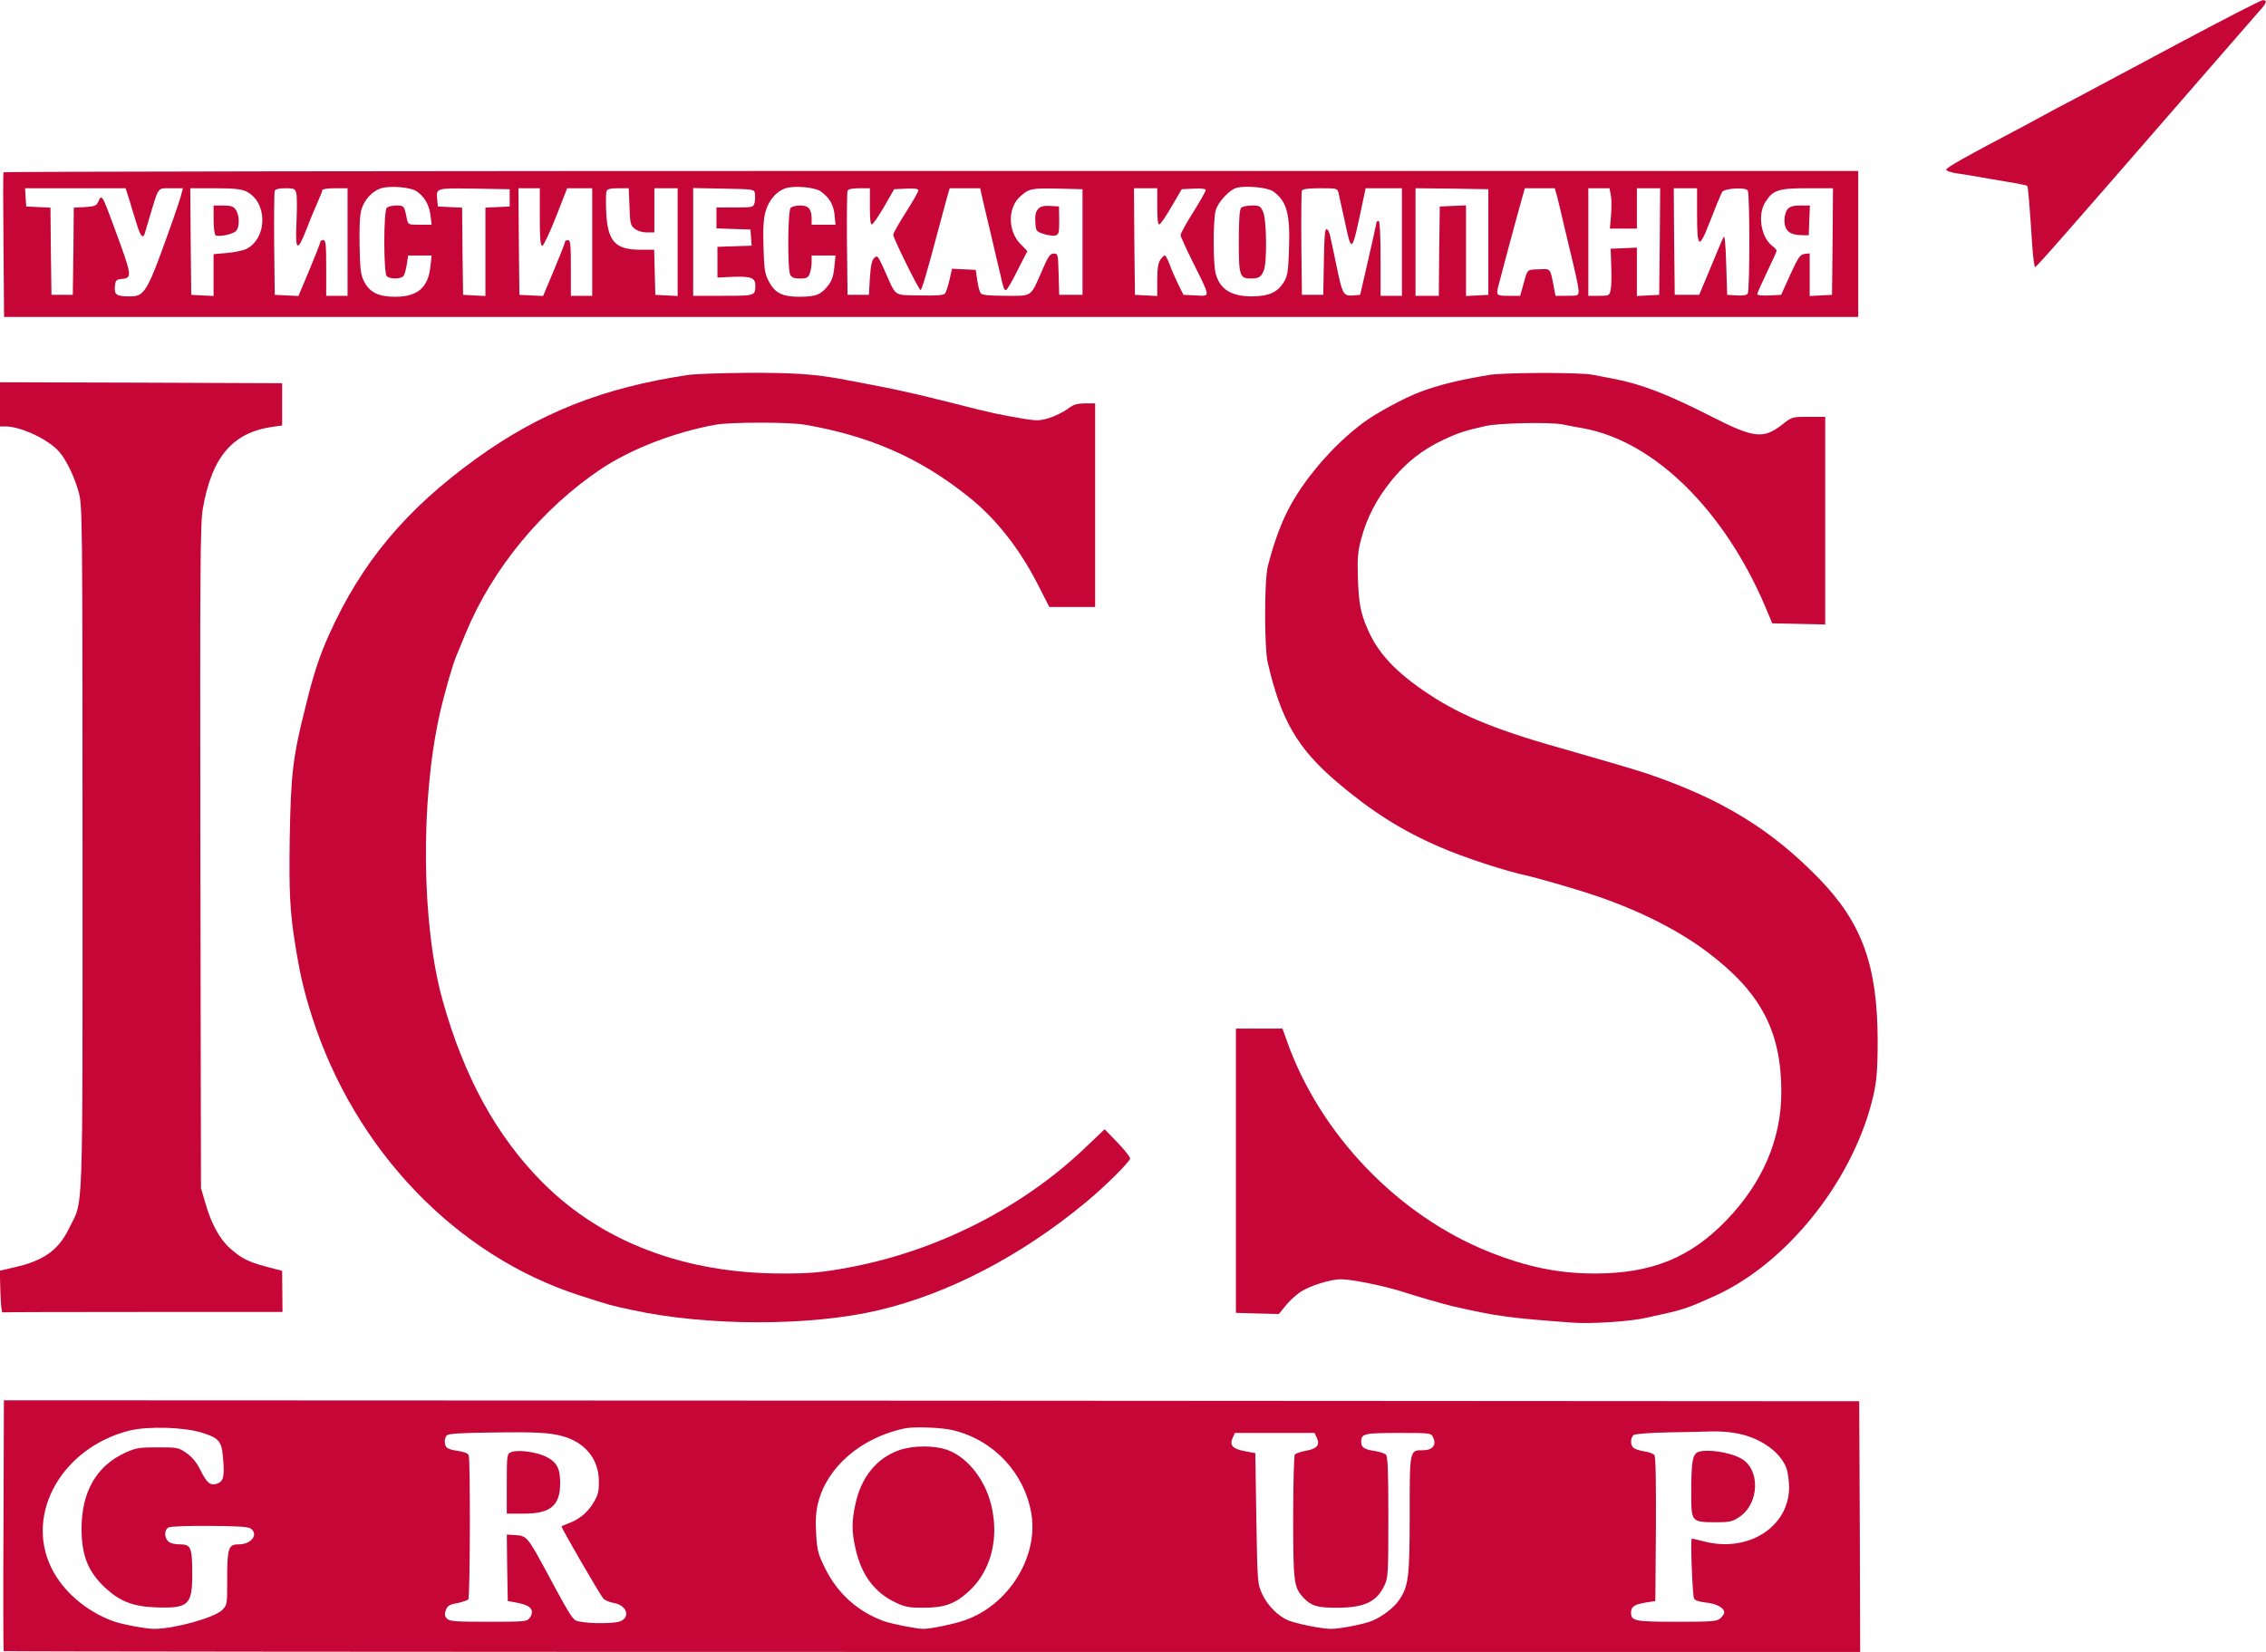 <svg width="96" height="70" viewBox="0 0 96 70" fill="none" xmlns="http://www.w3.org/2000/svg">
<g clip-path="url(#clip0)">
<path d="M92.216 1.881C90.291 2.914 88.333 3.956 87.856 4.209C87.379 4.453 86.844 4.746 86.663 4.843C86.483 4.941 86.079 5.161 85.759 5.332C83.225 6.667 82.427 7.114 82.452 7.196C82.468 7.245 82.682 7.318 82.929 7.35C83.175 7.383 83.562 7.448 83.784 7.489C84.015 7.529 84.566 7.627 85.018 7.7C85.471 7.774 85.857 7.855 85.882 7.871C85.923 7.912 85.981 8.645 86.096 10.395C86.129 10.899 86.186 11.314 86.219 11.314C86.277 11.314 87.182 10.289 92.825 3.793C94.264 2.133 95.573 0.635 95.721 0.464C96.033 0.131 96.066 0 95.86 0.009C95.778 0.009 94.141 0.855 92.216 1.881Z" fill="#C50637"/>
<path d="M0.148 7.301C0.131 7.342 0.131 8.734 0.148 10.394L0.172 13.43H39.444H78.725V10.337V7.244H39.453C17.851 7.244 0.164 7.269 0.148 7.301ZM17.637 8.099C17.974 8.319 18.18 8.669 18.237 9.116L18.287 9.523H17.785C17.291 9.523 17.291 9.523 17.233 9.255C17.127 8.718 17.118 8.709 16.789 8.709C16.625 8.709 16.444 8.75 16.386 8.807C16.246 8.946 16.246 11.566 16.386 11.705C16.518 11.835 16.987 11.827 17.094 11.697C17.135 11.648 17.201 11.428 17.233 11.208L17.291 10.826H17.793H18.287L18.237 11.273C18.147 12.185 17.694 12.576 16.74 12.576C16.032 12.576 15.662 12.389 15.424 11.925C15.284 11.656 15.251 11.404 15.235 10.427C15.218 9.662 15.243 9.125 15.309 8.889C15.424 8.473 15.777 8.091 16.148 7.977C16.534 7.863 17.373 7.928 17.637 8.099ZM34.78 8.115C35.142 8.384 35.315 8.677 35.356 9.108L35.397 9.523H34.887H34.385V9.271C34.385 8.864 34.254 8.709 33.908 8.709C33.735 8.709 33.554 8.75 33.497 8.807C33.373 8.929 33.357 11.412 33.48 11.648C33.546 11.762 33.653 11.803 33.9 11.803C34.171 11.803 34.237 11.77 34.303 11.591C34.352 11.477 34.385 11.257 34.385 11.102V10.826H34.887H35.397L35.348 11.314C35.315 11.672 35.249 11.884 35.093 12.087C34.78 12.486 34.591 12.568 33.892 12.576C33.127 12.576 32.814 12.413 32.551 11.884C32.394 11.575 32.37 11.355 32.345 10.443C32.32 9.646 32.345 9.255 32.444 8.929C32.584 8.465 32.904 8.099 33.283 7.977C33.661 7.855 34.541 7.936 34.78 8.115ZM53.947 8.115C54.531 8.547 54.671 9.076 54.605 10.695C54.572 11.566 54.539 11.721 54.367 11.99C54.095 12.405 53.725 12.559 53.009 12.559C52.154 12.551 51.685 12.258 51.504 11.599C51.389 11.176 51.389 9.336 51.504 8.913C51.603 8.555 52.113 8.009 52.417 7.953C52.845 7.855 53.733 7.953 53.947 8.115ZM5.495 8.522C5.585 8.832 5.725 9.287 5.807 9.54C5.947 9.996 6.054 10.126 6.128 9.906C6.145 9.857 6.26 9.475 6.375 9.076C6.729 7.896 6.671 7.977 7.247 7.977H7.749L7.691 8.197C7.666 8.327 7.51 8.791 7.354 9.239C6.194 12.511 6.153 12.568 5.421 12.559C4.919 12.551 4.837 12.478 4.87 12.12C4.894 11.876 4.927 11.843 5.157 11.819C5.618 11.778 5.602 11.705 4.828 9.605C4.318 8.221 4.31 8.213 4.154 8.563C4.088 8.718 3.998 8.75 3.603 8.775L3.126 8.799L3.109 10.647L3.084 12.494H2.632H2.18L2.155 10.647L2.138 8.799L1.62 8.775L1.11 8.75L1.085 8.359L1.061 7.977H3.191H5.322L5.495 8.522ZM10.422 8.107C11.335 8.539 11.352 10.077 10.439 10.549C10.299 10.614 9.929 10.695 9.616 10.72L9.048 10.769V11.656V12.543L8.58 12.519L8.102 12.494L8.078 10.232L8.061 7.977H9.098C9.887 7.977 10.2 8.009 10.422 8.107ZM12.553 8.189C12.586 8.311 12.586 8.864 12.561 9.409C12.503 10.647 12.594 10.712 12.989 9.703C13.137 9.312 13.351 8.799 13.458 8.563C13.565 8.327 13.655 8.099 13.655 8.058C13.655 8.009 13.894 7.977 14.19 7.977H14.725V10.256V12.535H14.272H13.82V11.355C13.82 10.362 13.803 10.175 13.696 10.175C13.63 10.175 13.573 10.207 13.573 10.248C13.573 10.289 13.367 10.818 13.112 11.428L12.643 12.543L12.142 12.519L11.64 12.494L11.615 10.337C11.607 9.149 11.615 8.14 11.64 8.083C11.664 8.018 11.829 7.977 12.084 7.977C12.462 7.977 12.503 7.993 12.553 8.189ZM21.593 8.384V8.75L21.083 8.775L20.565 8.799V10.671V12.543L20.096 12.519L19.619 12.494L19.594 10.647L19.578 8.799L19.06 8.775L18.55 8.75L18.525 8.482C18.476 7.961 18.434 7.969 20.088 7.993L21.593 8.018V8.384ZM22.869 9.198C22.869 10.118 22.893 10.419 22.975 10.419C23.025 10.419 23.288 9.865 23.551 9.198L24.028 7.977H24.563H25.09V10.256V12.535H24.637H24.185V11.355C24.185 10.362 24.168 10.175 24.061 10.175C23.995 10.175 23.938 10.207 23.938 10.248C23.938 10.289 23.732 10.818 23.477 11.428L23.008 12.543L22.506 12.519L22.005 12.494L21.98 10.232L21.964 7.977H22.416H22.869V9.198ZM26.669 8.758C26.694 9.458 26.71 9.556 26.891 9.694C27.006 9.784 27.212 9.849 27.401 9.849H27.722V8.913V7.977H28.215H28.709V10.256V12.543L28.24 12.519L27.763 12.494L27.738 11.534L27.714 10.582H27.121C26.06 10.582 25.739 10.223 25.682 8.978C25.665 8.563 25.665 8.172 25.698 8.099C25.731 8.009 25.863 7.977 26.192 7.977H26.636L26.669 8.758ZM31.983 8.213C32 8.311 31.991 8.49 31.967 8.596C31.917 8.783 31.893 8.791 31.136 8.791H30.354V9.239V9.678L31.078 9.703L31.794 9.727L31.819 10.069L31.843 10.411L31.119 10.435L30.395 10.46V11.111V11.762L31.078 11.729C31.819 11.705 32 11.778 32 12.087C32 12.535 32 12.535 30.634 12.535H29.367V10.256V7.969L30.667 7.993C31.95 8.018 31.958 8.018 31.983 8.213ZM36.853 8.758C36.853 9.296 36.878 9.532 36.944 9.507C36.993 9.491 37.231 9.149 37.462 8.75L37.881 8.018L38.4 7.993C38.745 7.977 38.91 8.001 38.91 8.066C38.91 8.115 38.671 8.539 38.375 9.003C38.079 9.466 37.84 9.89 37.84 9.947C37.84 10.085 38.926 12.291 39 12.291C39.049 12.291 39.247 11.64 39.732 9.808C39.88 9.271 40.045 8.636 40.111 8.4L40.234 7.977H40.876H41.526L41.583 8.237C41.616 8.384 41.781 9.108 41.962 9.849C42.134 10.59 42.315 11.371 42.373 11.599C42.513 12.226 42.537 12.291 42.62 12.291C42.661 12.291 42.883 11.916 43.105 11.461L43.525 10.639L43.237 10.345C42.685 9.784 42.685 8.791 43.237 8.311C43.607 7.985 43.706 7.969 44.874 7.993L45.861 8.018V10.256V12.494H45.367H44.874L44.849 11.615C44.824 10.769 44.824 10.744 44.643 10.744C44.487 10.744 44.405 10.867 44.142 11.477C43.648 12.608 43.747 12.535 42.62 12.535C41.904 12.535 41.616 12.502 41.55 12.429C41.501 12.364 41.435 12.12 41.402 11.876L41.336 11.436L40.834 11.412L40.333 11.387L40.226 11.86C40.168 12.12 40.078 12.38 40.037 12.437C39.979 12.511 39.691 12.535 38.959 12.519C37.824 12.494 37.988 12.608 37.47 11.444C37.19 10.834 37.174 10.801 37.034 10.932C36.935 11.037 36.886 11.265 36.853 11.786L36.812 12.494H36.359H35.907L35.882 10.337C35.874 9.149 35.882 8.14 35.907 8.083C35.932 8.018 36.105 7.977 36.401 7.977H36.853V8.758ZM49.028 8.758C49.028 9.304 49.053 9.532 49.118 9.507C49.176 9.491 49.406 9.149 49.637 8.75L50.064 8.018L50.574 7.993C50.879 7.977 51.084 8.001 51.084 8.05C51.084 8.099 50.846 8.522 50.55 8.994C50.254 9.458 50.015 9.898 50.015 9.963C50.015 10.02 50.254 10.541 50.541 11.119C51.298 12.641 51.29 12.551 50.665 12.519L50.138 12.494L49.916 12.047C49.801 11.803 49.628 11.428 49.554 11.208C49.472 10.997 49.382 10.826 49.349 10.826C49.307 10.826 49.225 10.907 49.16 11.005C49.069 11.135 49.028 11.387 49.028 11.868V12.543L48.559 12.519L48.082 12.494L48.057 10.232L48.041 7.977H48.534H49.028V8.758ZM56.703 8.156C56.728 8.262 56.843 8.775 56.958 9.312C57.27 10.777 57.262 10.793 57.723 8.604L57.855 7.977H58.62H59.393V10.256V12.535H58.941H58.488V10.948C58.488 9.947 58.455 9.361 58.406 9.361C58.365 9.361 58.324 9.385 58.315 9.418C58.315 9.458 58.159 10.158 57.97 10.989L57.624 12.494L57.328 12.519C56.95 12.551 56.884 12.462 56.719 11.721C56.645 11.387 56.547 10.923 56.505 10.704C56.456 10.476 56.39 10.175 56.357 10.02C56.333 9.865 56.259 9.727 56.209 9.711C56.127 9.678 56.102 10.02 56.086 11.086L56.061 12.494H55.609H55.156L55.132 10.337C55.123 9.149 55.132 8.14 55.156 8.083C55.181 8.009 55.411 7.977 55.93 7.977C56.621 7.977 56.662 7.985 56.703 8.156ZM63.054 10.256V12.494L62.585 12.519L62.108 12.543V10.622V8.701L61.556 8.726L60.997 8.75L60.972 10.639L60.956 12.535H60.462H59.969V10.256V7.977L61.515 7.993L63.054 8.018V10.256ZM65.966 8.319C66.015 8.514 66.147 9.051 66.254 9.523C66.369 9.996 66.55 10.769 66.665 11.249C66.78 11.729 66.879 12.218 66.879 12.332C66.879 12.527 66.854 12.535 66.393 12.535H65.9L65.809 12.063C65.669 11.355 65.702 11.387 65.176 11.412C64.666 11.436 64.724 11.371 64.501 12.185L64.403 12.535H63.917C63.383 12.535 63.374 12.527 63.498 12.047C63.703 11.265 64.106 9.751 64.238 9.279C64.32 8.986 64.436 8.579 64.493 8.359L64.6 7.977H65.234H65.867L65.966 8.319ZM68.244 8.27C68.277 8.433 68.277 8.815 68.252 9.125L68.203 9.686H68.779H69.347V8.832V7.977H69.84H70.334L70.317 10.232L70.293 12.494L69.824 12.519L69.347 12.543V11.518V10.492L68.796 10.517L68.236 10.541L68.261 11.29C68.277 11.697 68.269 12.144 68.236 12.283C68.187 12.527 68.17 12.535 67.734 12.535H67.29V10.256V7.977H67.743H68.187L68.244 8.27ZM71.897 9.116C71.897 10.492 71.979 10.565 72.382 9.54C72.695 8.734 72.867 8.319 72.958 8.14C73.048 7.977 73.953 7.92 74.044 8.075C74.134 8.213 74.134 12.299 74.044 12.437C74.003 12.511 73.838 12.535 73.575 12.519L73.172 12.494L73.131 11.192C73.106 10.297 73.065 9.939 73.016 10.053C72.966 10.142 72.719 10.728 72.464 11.355L71.987 12.494H71.469H70.951L70.926 10.232L70.91 7.977H71.403H71.897V9.116ZM77.639 10.232L77.614 12.494L77.145 12.519L76.668 12.543V11.64V10.736L76.454 10.761C76.265 10.785 76.183 10.899 75.845 11.64L75.459 12.494L74.957 12.519C74.661 12.535 74.447 12.511 74.447 12.462C74.447 12.421 74.636 11.998 74.858 11.534C75.088 11.062 75.269 10.655 75.269 10.622C75.269 10.59 75.179 10.492 75.072 10.411C74.603 10.044 74.455 9.1 74.784 8.571C75.113 8.05 75.335 7.977 76.569 7.977H77.655L77.639 10.232Z" fill="#C50637"/>
<path d="M52.582 8.807C52.516 8.872 52.483 9.303 52.483 10.223C52.483 11.696 52.516 11.802 53.001 11.802C53.339 11.802 53.437 11.729 53.544 11.452C53.684 11.102 53.659 9.328 53.52 8.994C53.404 8.734 53.371 8.709 53.042 8.709C52.845 8.709 52.639 8.75 52.582 8.807Z" fill="#C50637"/>
<path d="M9.049 9.312C9.049 9.645 9.09 9.946 9.131 9.971C9.263 10.052 9.863 9.93 9.995 9.792C10.16 9.637 10.151 9.116 9.987 8.888C9.888 8.742 9.781 8.709 9.452 8.709H9.049V9.312Z" fill="#C50637"/>
<path d="M43.977 8.856C43.878 8.978 43.845 9.124 43.862 9.409C43.886 9.792 43.895 9.808 44.216 9.914C44.397 9.971 44.619 10.004 44.709 9.979C44.857 9.938 44.874 9.873 44.874 9.344L44.865 8.75L44.495 8.726C44.216 8.709 44.092 8.742 43.977 8.856Z" fill="#C50637"/>
<path d="M75.739 8.856C75.657 8.945 75.599 9.14 75.599 9.336C75.599 9.759 75.813 9.954 76.282 9.963L76.628 9.971L76.652 9.336L76.677 8.709H76.274C75.986 8.709 75.83 8.75 75.739 8.856Z" fill="#C50637"/>
<path d="M29.162 15.888C25.551 16.425 22.861 17.492 20.171 19.437C17.193 21.586 15.301 23.849 13.919 26.942C13.532 27.812 13.277 28.57 12.932 29.994C12.397 32.118 12.323 32.81 12.274 35.545C12.241 37.792 12.282 38.63 12.504 40.005C12.701 41.251 12.866 41.967 13.212 43.058C15.013 48.715 19.315 53.208 24.555 54.893C25.839 55.308 25.863 55.316 26.777 55.511C29.96 56.203 34.328 56.203 37.224 55.52C40.161 54.828 43.254 53.224 45.985 50.961C46.816 50.278 47.877 49.219 47.877 49.089C47.869 49.016 47.63 48.707 47.334 48.406L46.799 47.852L45.96 48.65C43.287 51.197 39.675 53.021 35.949 53.712C34.797 53.924 34.32 53.965 33.144 53.965C29.031 53.965 25.543 52.646 23.025 50.147C21.059 48.186 19.669 45.663 18.756 42.407C17.859 39.216 17.802 33.966 18.624 30.279C18.822 29.392 19.167 28.187 19.332 27.796C19.365 27.707 19.554 27.259 19.743 26.803C20.87 24.085 22.968 21.545 25.469 19.868C26.744 19.022 28.595 18.305 30.322 17.996C30.956 17.882 33.44 17.882 34.09 17.996C36.846 18.468 38.968 19.404 41.008 21.032C42.176 21.952 43.188 23.238 43.978 24.785L44.455 25.721H45.425H46.396V21.407V17.093H45.968C45.615 17.101 45.467 17.142 45.22 17.337C45.039 17.467 44.702 17.63 44.455 17.711C44.06 17.833 43.928 17.833 43.41 17.752C42.39 17.581 41.954 17.492 40.473 17.109C39.684 16.914 38.869 16.71 38.663 16.669C38.458 16.621 38.162 16.555 38.005 16.523C37.693 16.45 36.163 16.157 35.496 16.035C34.419 15.847 33.522 15.79 31.663 15.799C30.561 15.807 29.434 15.847 29.162 15.888Z" fill="#C50637"/>
<path d="M63.095 15.888C61.845 16.092 60.956 16.311 60.175 16.604C59.533 16.84 58.307 17.5 57.773 17.899C56.481 18.851 55.19 20.357 54.532 21.683C54.211 22.326 53.923 23.149 53.709 24.011C53.561 24.597 53.561 27.454 53.709 28.081C54.277 30.523 54.959 31.703 56.646 33.144C58.102 34.381 59.385 35.195 60.989 35.887C62.009 36.335 63.827 36.929 64.74 37.116C64.995 37.173 66.295 37.539 67.044 37.775C69.1 38.41 70.968 39.314 72.35 40.355C74.595 42.049 75.467 43.701 75.467 46.273C75.467 48.267 74.678 50.115 73.139 51.71C71.609 53.297 69.981 53.957 67.587 53.965C66.04 53.965 64.716 53.696 63.095 53.053C59.204 51.499 55.897 48.039 54.507 44.075L54.334 43.587H53.347H52.36V49.61V55.633L53.273 55.658L54.178 55.682L54.449 55.349C54.597 55.161 54.869 54.901 55.058 54.771C55.437 54.502 56.341 54.209 56.81 54.209C57.279 54.209 58.669 54.494 59.476 54.754C59.986 54.925 61.187 55.267 61.532 55.349C63.441 55.78 63.868 55.845 66.649 56.049C67.43 56.105 69.133 55.992 69.758 55.837C69.915 55.804 70.252 55.723 70.499 55.674C71.313 55.495 71.642 55.373 72.679 54.901C75.657 53.542 78.396 50.156 79.293 46.721C79.498 45.931 79.548 45.451 79.548 44.092C79.539 40.925 78.898 39.127 77.08 37.246C75.048 35.154 72.975 33.877 69.841 32.802C69.479 32.672 67.529 32.102 66.55 31.825C63.482 30.971 61.976 30.368 60.545 29.424C59.147 28.504 58.365 27.674 57.929 26.632C57.641 25.981 57.559 25.525 57.526 24.451C57.501 23.645 57.526 23.36 57.666 22.839C57.904 21.944 58.324 21.138 58.941 20.373C59.574 19.592 60.257 19.054 61.162 18.631C61.787 18.338 62.067 18.249 62.931 18.053C63.523 17.923 65.612 17.882 66.172 17.98C66.451 18.037 66.879 18.118 67.126 18.159C70.12 18.729 73.074 21.651 74.809 25.761L75.081 26.413L76.208 26.437L77.326 26.461V22.058V17.663H76.627C75.928 17.663 75.92 17.663 75.508 17.988C74.702 18.615 74.316 18.574 72.481 17.638C70.622 16.694 69.544 16.279 68.36 16.051C68.113 16.002 67.71 15.929 67.472 15.88C66.945 15.774 63.737 15.782 63.095 15.888Z" fill="#C50637"/>
<path d="M-0 17.134V18.07H0.238C0.888 18.07 2.073 18.632 2.517 19.153C2.821 19.511 3.167 20.227 3.34 20.879C3.488 21.424 3.496 22.01 3.496 35.937C3.496 52.126 3.545 50.775 2.92 52.061C2.476 52.981 1.834 53.429 0.6 53.705L-0.008 53.844L0.016 54.739C0.033 55.227 0.066 55.626 0.107 55.61C0.14 55.602 2.821 55.594 6.071 55.594H11.969L11.961 54.723L11.953 53.852L11.303 53.681C10.505 53.469 10.209 53.315 9.731 52.883C9.296 52.493 8.942 51.833 8.695 50.962L8.514 50.344L8.489 36.311C8.473 23.882 8.481 22.189 8.596 21.538C8.975 19.357 9.855 18.331 11.541 18.087L11.953 18.03V17.134V16.239L5.98 16.215L-0 16.198V17.134Z" fill="#C50637"/>
<path d="M0.148 64.636C0.132 67.55 0.14 69.951 0.156 69.967C0.173 69.984 17.884 70 39.502 70H78.807L78.791 64.685L78.766 59.378L39.47 59.353L0.165 59.337L0.148 64.636ZM8.564 60.713C9.288 60.941 9.395 61.071 9.452 61.812C9.518 62.569 9.469 62.772 9.197 62.87C8.909 62.967 8.769 62.853 8.481 62.276C8.333 61.974 8.136 61.738 7.906 61.576C7.568 61.34 7.519 61.331 6.68 61.331C5.89 61.331 5.75 61.356 5.306 61.559C4.08 62.121 3.455 63.22 3.455 64.783C3.455 65.93 3.743 66.63 4.492 67.314C5.1 67.867 5.66 68.079 6.606 68.112C7.98 68.16 8.144 68.014 8.144 66.728C8.144 65.572 8.095 65.442 7.618 65.442C7.396 65.442 7.198 65.393 7.124 65.312C6.951 65.141 6.96 64.815 7.141 64.726C7.215 64.677 8.004 64.652 8.893 64.66C10.127 64.669 10.538 64.693 10.637 64.783C10.957 65.035 10.637 65.442 10.118 65.442C9.674 65.442 9.625 65.588 9.625 66.939C9.625 68.006 9.625 68.014 9.403 68.234C9.049 68.559 7.379 69.023 6.532 69.023C6.186 69.023 5.183 68.836 4.796 68.698C3.636 68.274 2.641 67.412 2.155 66.394C1.07 64.099 2.649 61.348 5.471 60.623C6.26 60.428 7.79 60.469 8.564 60.713ZM40.383 60.607C42.102 61.03 43.385 62.398 43.69 64.115C44.011 65.955 42.735 68.014 40.876 68.657C40.416 68.82 39.437 69.023 39.116 69.023C38.836 69.023 37.8 68.82 37.454 68.698C36.344 68.299 35.48 67.517 34.962 66.467C34.649 65.833 34.616 65.694 34.575 64.97C34.542 64.384 34.567 64.042 34.666 63.659C35.052 62.154 36.475 60.933 38.293 60.534C38.696 60.444 39.889 60.485 40.383 60.607ZM23.84 60.859C24.786 61.12 25.37 61.836 25.37 62.756C25.378 63.195 25.337 63.35 25.148 63.667C24.901 64.083 24.555 64.376 24.103 64.546C23.947 64.603 23.807 64.669 23.79 64.677C23.749 64.701 25.411 67.566 25.559 67.737C25.625 67.811 25.831 67.9 26.003 67.924C26.554 68.022 26.727 68.527 26.267 68.706C25.929 68.828 24.58 68.795 24.375 68.657C24.21 68.543 24.012 68.209 23.075 66.459C22.375 65.165 22.302 65.076 21.857 65.051L21.471 65.027L21.487 66.435L21.512 67.843L21.948 67.924C22.507 68.03 22.672 68.25 22.425 68.576C22.326 68.714 22.178 68.722 20.697 68.722C19.299 68.722 19.06 68.706 18.937 68.592C18.838 68.486 18.822 68.405 18.888 68.234C18.953 68.046 19.036 67.99 19.373 67.933C19.603 67.884 19.809 67.811 19.842 67.77C19.916 67.664 19.932 61.852 19.858 61.665C19.834 61.592 19.653 61.519 19.43 61.486C19.217 61.462 18.994 61.397 18.945 61.356C18.805 61.242 18.814 60.924 18.945 60.81C19.019 60.754 19.653 60.713 20.697 60.705C22.704 60.672 23.28 60.705 23.84 60.859ZM73.485 60.721C74.53 60.884 75.435 61.511 75.69 62.235C75.747 62.406 75.797 62.772 75.797 63.041C75.78 64.709 74.061 65.8 72.202 65.32C71.939 65.255 71.7 65.198 71.675 65.198C71.609 65.198 71.7 67.566 71.766 67.729C71.807 67.819 71.971 67.876 72.284 67.908C72.728 67.957 73.049 68.136 73.049 68.331C73.049 68.388 72.975 68.494 72.885 68.576C72.736 68.706 72.547 68.722 71.034 68.722C69.249 68.722 69.1 68.689 69.1 68.331C69.1 68.079 69.24 67.99 69.717 67.908L70.129 67.843L70.153 64.799C70.162 62.797 70.145 61.722 70.088 61.657C70.038 61.6 69.849 61.527 69.66 61.502C69.471 61.47 69.265 61.405 69.207 61.356C69.067 61.242 69.067 60.933 69.207 60.81C69.273 60.762 69.849 60.713 70.672 60.697C71.412 60.688 72.243 60.664 72.514 60.656C72.786 60.648 73.222 60.672 73.485 60.721ZM55.79 60.933C55.93 61.234 55.79 61.397 55.313 61.478C55.091 61.519 54.886 61.592 54.853 61.641C54.82 61.698 54.787 62.894 54.787 64.311C54.787 67.07 54.812 67.257 55.223 67.705C55.544 68.046 55.799 68.128 56.621 68.128C57.789 68.128 58.316 67.884 58.645 67.2C58.809 66.842 58.818 66.712 58.818 64.27C58.818 62.276 58.793 61.698 58.711 61.633C58.653 61.584 58.439 61.519 58.242 61.486C57.798 61.421 57.666 61.331 57.666 61.095C57.666 60.754 57.789 60.721 59.245 60.721C60.627 60.721 60.627 60.721 60.718 60.916C60.866 61.226 60.693 61.453 60.298 61.453C59.714 61.453 59.722 61.413 59.722 64.164C59.722 66.85 59.673 67.224 59.262 67.819C59.032 68.144 58.571 68.494 58.135 68.681C57.806 68.82 56.778 69.023 56.391 69.023C55.996 69.023 54.951 68.812 54.581 68.665C54.153 68.486 53.701 68.038 53.479 67.558C53.273 67.111 53.273 67.094 53.224 64.343L53.183 61.576L52.739 61.494C52.22 61.397 52.08 61.242 52.22 60.933L52.319 60.721H54.005H55.692L55.79 60.933Z" fill="#C50637"/>
<path d="M38.112 61.445C37.15 61.771 36.475 62.601 36.237 63.749C36.081 64.473 36.081 64.904 36.245 65.629C36.5 66.752 37.059 67.493 37.948 67.908C38.326 68.095 38.524 68.128 39.099 68.128C40.021 68.128 40.449 67.973 41.049 67.428C41.979 66.573 42.341 65.198 41.995 63.781C41.74 62.707 40.992 61.763 40.169 61.453C39.609 61.242 38.705 61.242 38.112 61.445Z" fill="#C50637"/>
<path d="M21.659 61.535C21.478 61.609 21.47 61.641 21.47 62.879V64.14H22.194C23.329 64.14 23.732 63.798 23.732 62.838C23.732 62.203 23.584 61.943 23.091 61.706C22.679 61.519 21.914 61.422 21.659 61.535Z" fill="#C50637"/>
<path d="M71.93 61.535C71.708 61.625 71.65 61.95 71.65 63.261C71.65 64.498 71.65 64.498 72.687 64.506C73.271 64.506 73.386 64.482 73.682 64.286C74.546 63.717 74.587 62.243 73.748 61.796C73.255 61.527 72.284 61.389 71.93 61.535Z" fill="#C50637"/>
</g>
<defs>
<clipPath id="clip0">
<rect width="96" height="70" fill="white"/>
</clipPath>
</defs>
</svg>
